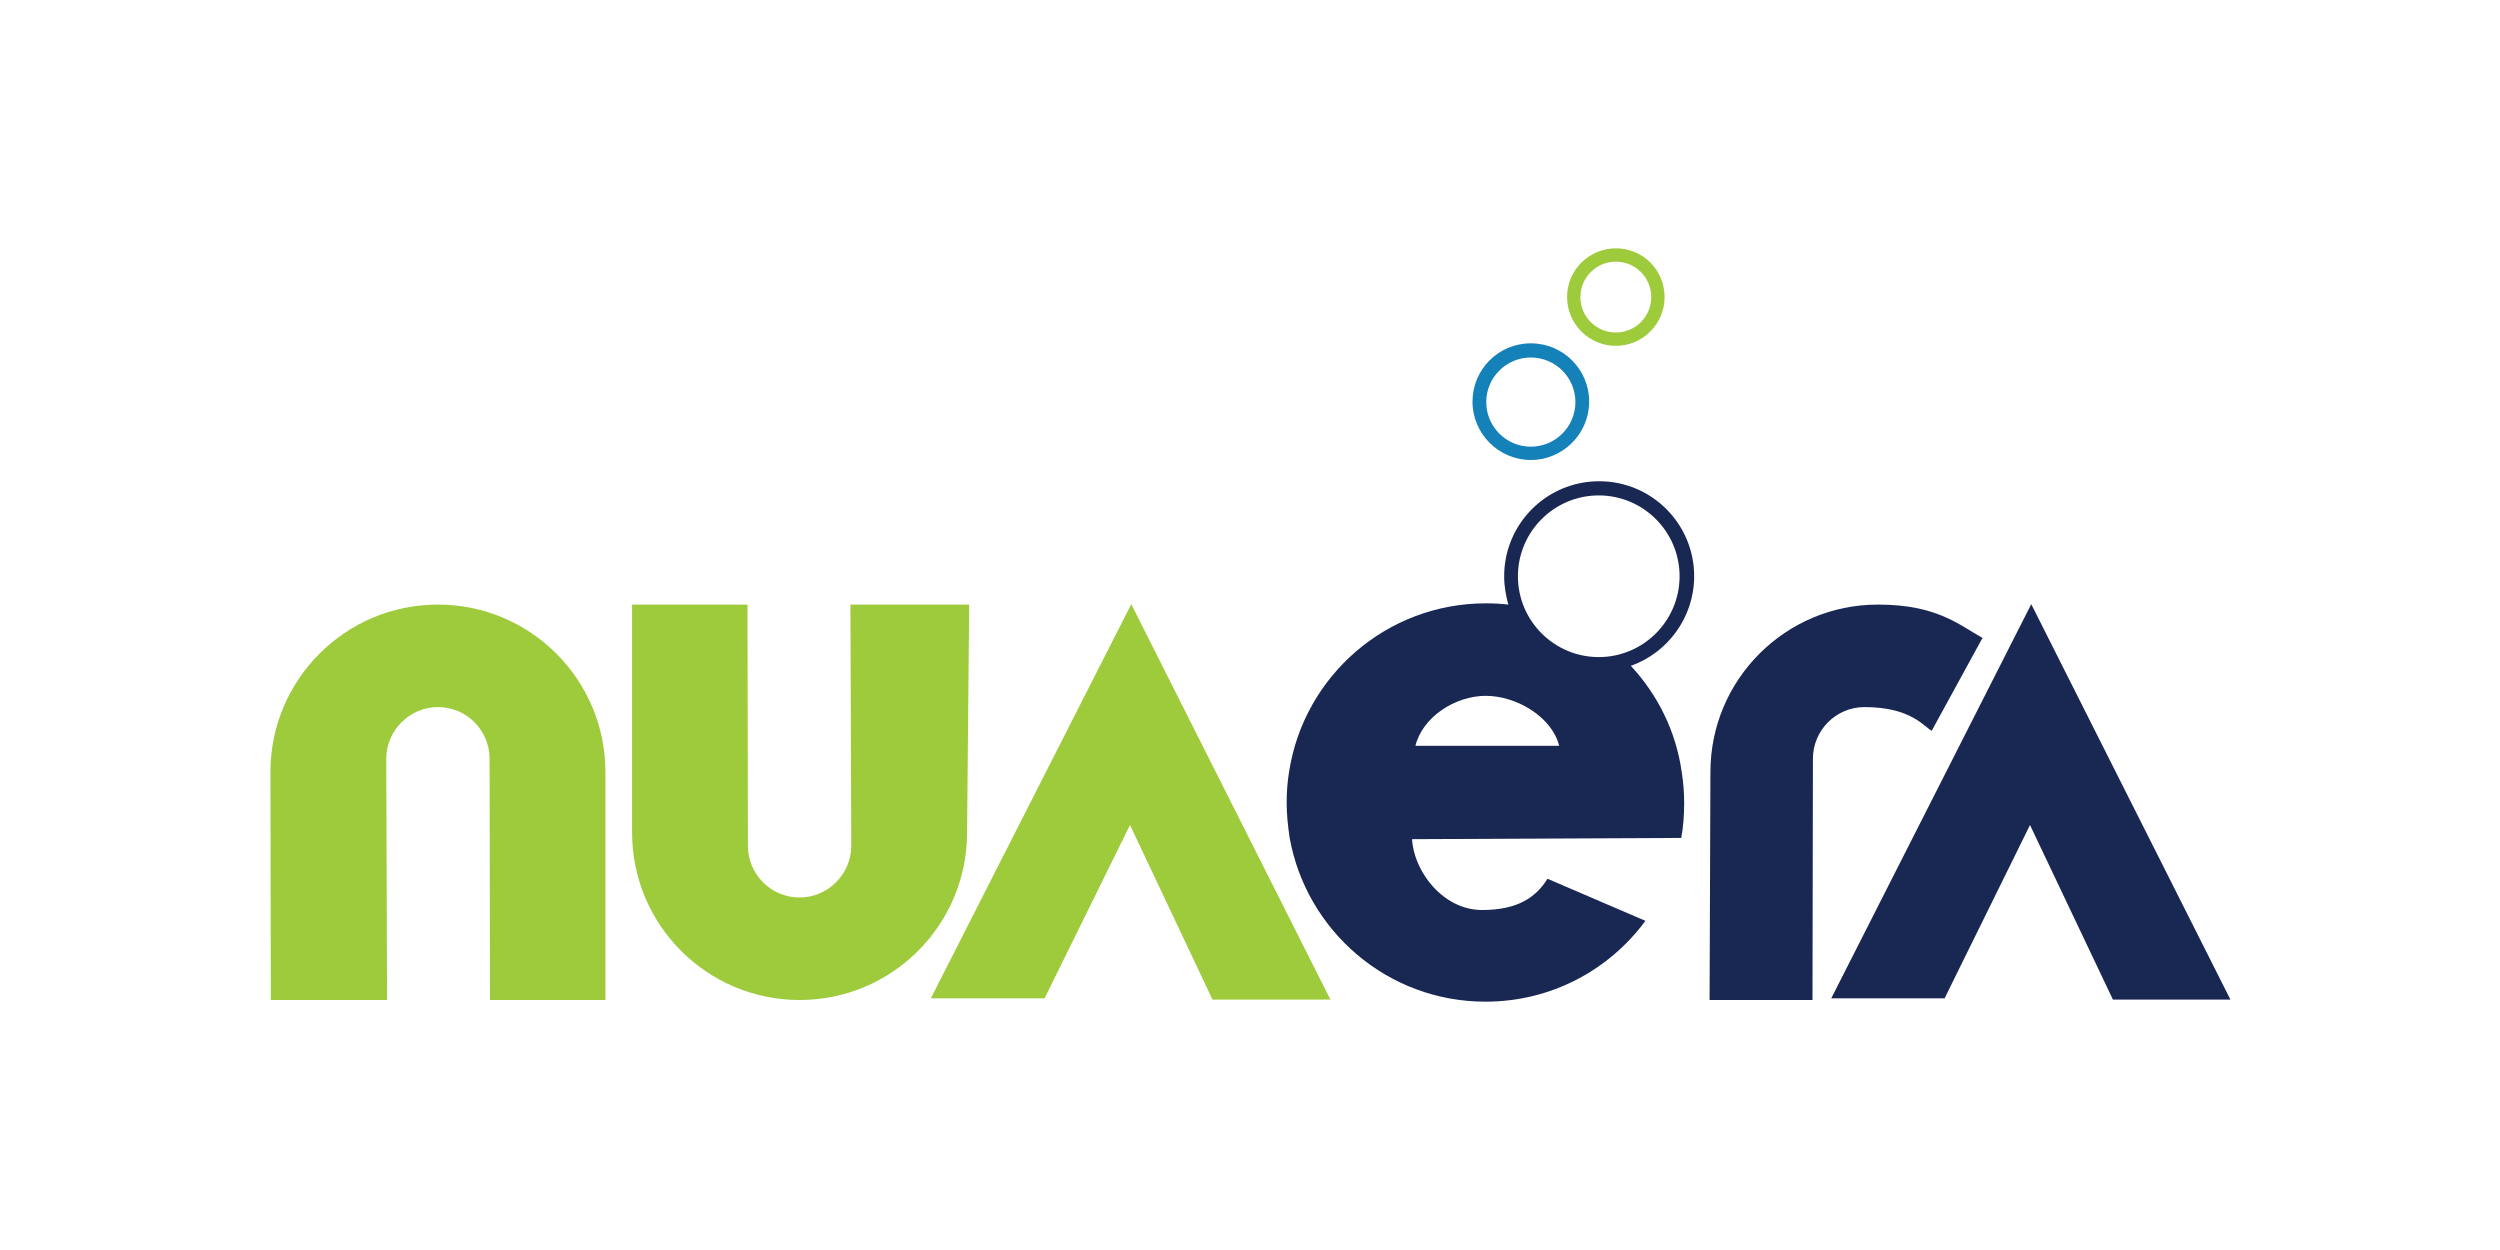 <?xml version="1.0" encoding="utf-8"?>
<!-- Generator: Adobe Illustrator 22.1.0, SVG Export Plug-In . SVG Version: 6.00 Build 0)  -->
<svg version="1.1" id="Layer_1" xmlns="http://www.w3.org/2000/svg" xmlns:xlink="http://www.w3.org/1999/xlink" x="0px" y="0px"
	 viewBox="0 0 600 300" style="enable-background:new 0 0 600 300;" xml:space="preserve">
<style type="text/css">
	.st0{fill:#9DCB3B;}
	.st1{fill:#192753;}
	.st2{fill:#1581B9;}
</style>
<g>
	<path class="st0" d="M64.9,185.3c0-22.2,18-40.2,40.2-40.2c22.2,0,40.2,18,40.2,40.2V240h-27.7l-0.1-57.9c0-6.8-5.5-12.4-12.4-12.4
		c-6.8,0-12.4,5.6-12.4,12.4l0.2,57.9H65L64.9,185.3z"/>
	<path class="st0" d="M232.1,199.8c0,22.2-18,40.2-40.2,40.2c-22.2,0-40.2-18-40.2-40.2v-54.7h27.7l0.1,57.9
		c0,6.8,5.5,12.4,12.4,12.4c6.8,0,12.4-5.6,12.4-12.4l-0.2-57.9h28.5L232.1,199.8z"/>
	<polygon class="st0" points="271.5,145 319.3,239.9 291,239.9 271.2,198 250.7,239.6 223.4,239.6 	"/>
	<polygon class="st1" points="487.5,145 535.3,239.9 507.1,239.9 487.2,198 466.7,239.6 439.5,239.6 	"/>
	<g>
		<g>
			<path class="st1" d="M391.4,159.8c8.8-3.1,15.2-11.6,15.2-21.5c0-12.6-10.2-22.8-22.8-22.8c-12.6,0-22.8,10.2-22.8,22.8
				c0,2.4,0.4,4.6,1,6.8c-1.8-0.2-3.5-0.3-5.4-0.3c-23.8,0-43.6,17.4-47.2,40.3c-0.4,2.4-0.6,4.9-0.6,7.5c0,2.9,0.3,5.6,0.7,8.4
				c4,22.4,23.5,39.4,47,39.4c15.8,0,29.7-7.6,38.4-19.4l-23.5-10.1c-2.8,4.5-7.2,7.5-15.7,7.5c-9.4,0-16.4-9.3-16.8-17l64.6-0.3
				c0.5-2.7,0.7-5.5,0.7-8.4c0-2.5-0.2-5-0.6-7.5C402.2,175.4,397.8,166.7,391.4,159.8z M383.7,118.9c10.7,0,19.4,8.7,19.4,19.4
				c0,10.7-8.7,19.4-19.4,19.4c-10.7,0-19.4-8.7-19.4-19.4C364.3,127.6,373,118.9,383.7,118.9z M339.7,179c1.7-6.9,9.5-12,16.9-12
				c7.4,0,15.9,5.1,17.6,12H339.7z"/>
		</g>
	</g>
	<g>
		<g>
			<g>
				<g>
					<path class="st2" d="M367.4,82.4c-7.8,0-14,6.3-14,14c0,7.7,6.3,14,14,14c7.7,0,14-6.3,14-14C381.4,88.7,375.2,82.4,367.4,82.4
						z M367.4,107.2c-5.9,0-10.7-4.8-10.7-10.7c0-5.9,4.8-10.7,10.7-10.7c5.9,0,10.7,4.8,10.7,10.7
						C378.1,102.4,373.3,107.2,367.4,107.2z"/>
				</g>
			</g>
		</g>
	</g>
	<g>
		<g>
			<path class="st0" d="M387.8,59.6c-6.4,0-11.7,5.2-11.7,11.7c0,6.4,5.2,11.7,11.7,11.7c6.4,0,11.7-5.2,11.7-11.7
				C399.5,64.8,394.3,59.6,387.8,59.6z M387.8,79.8c-4.7,0-8.5-3.8-8.5-8.5c0-4.7,3.8-8.5,8.5-8.5c4.7,0,8.5,3.8,8.5,8.5
				C396.3,76,392.5,79.8,387.8,79.8z"/>
		</g>
	</g>
	<g>
		<path class="st1" d="M450.7,145.1c-22.2,0-40.2,18-40.2,40.2l-0.2,54.7H435l0.1-57.9c0-6.8,5.5-12.4,12.4-12.4
			c11.1,0,14.3,4.7,16.1,5.7l12.2-22.3C470.2,150,464.9,145.1,450.7,145.1z"/>
	</g>
</g>
</svg>
